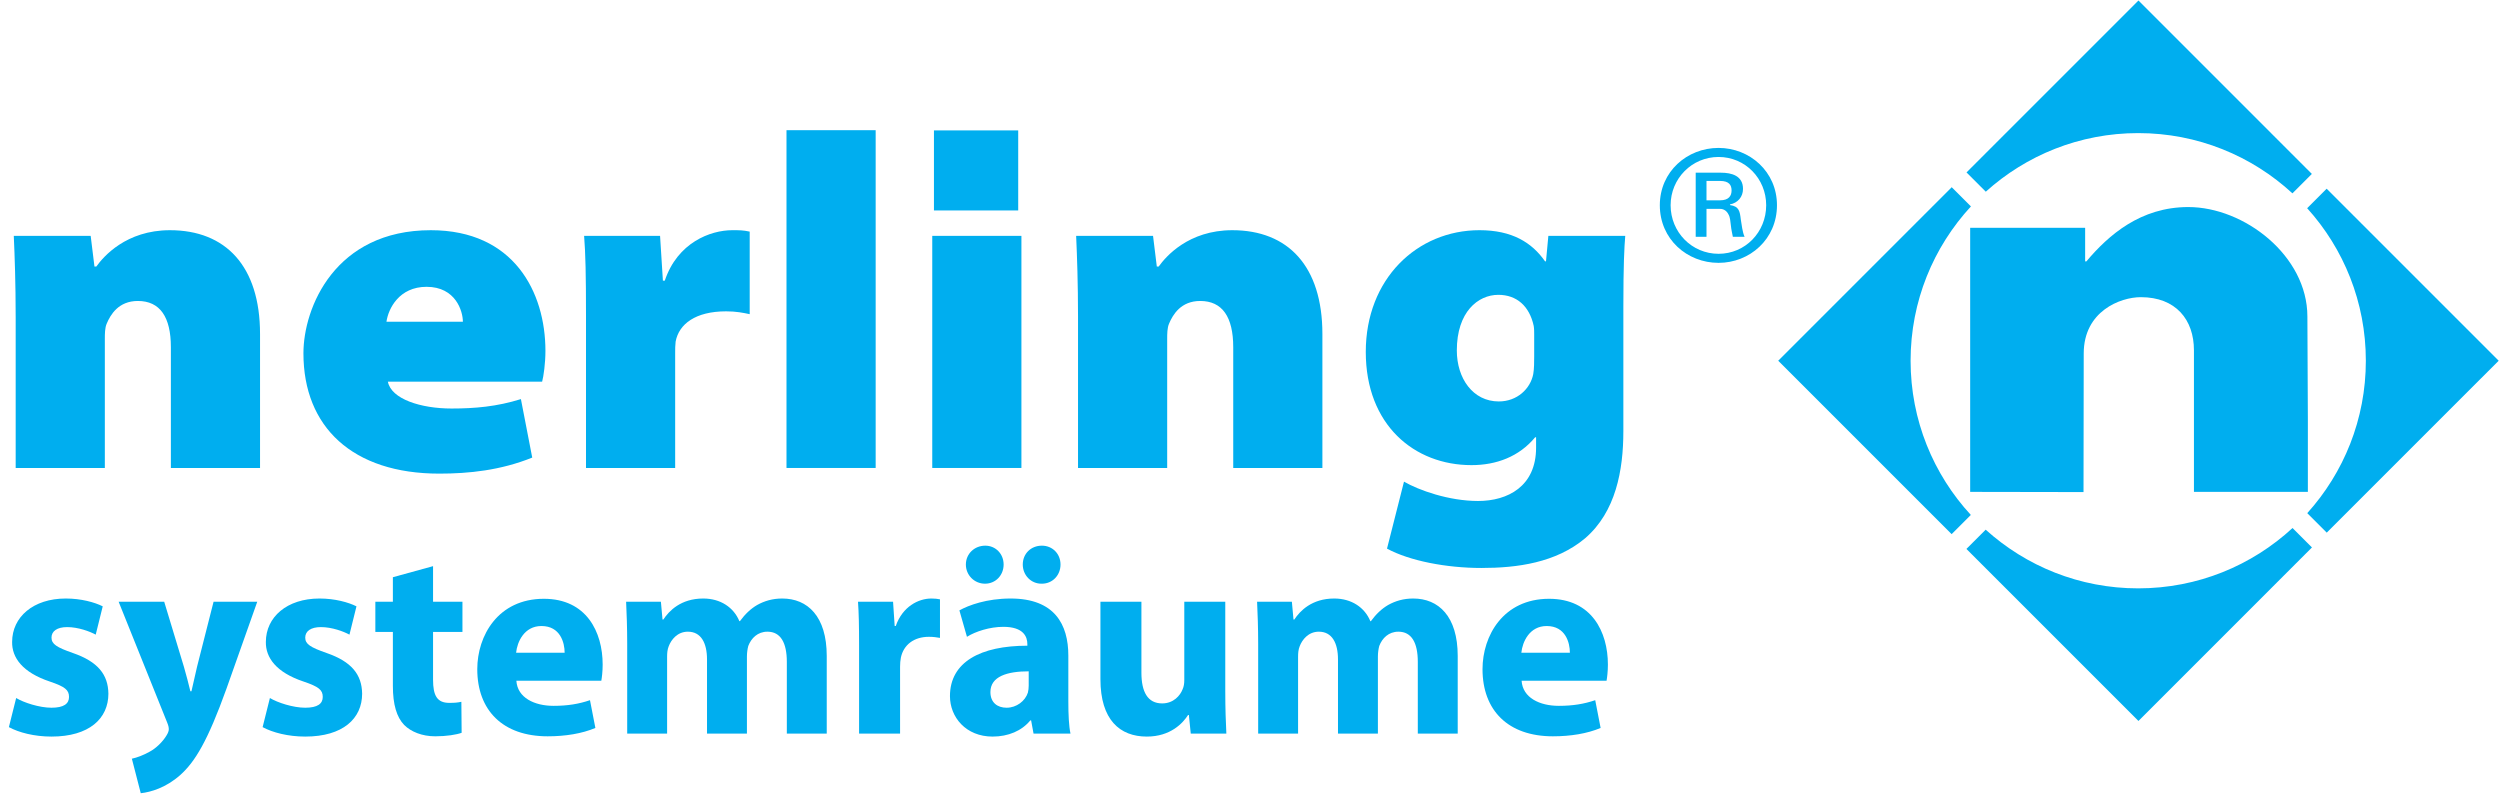 <?xml version="1.0" encoding="UTF-8" standalone="no"?><!DOCTYPE svg PUBLIC "-//W3C//DTD SVG 1.1//EN" "http://www.w3.org/Graphics/SVG/1.1/DTD/svg11.dtd"><svg width="100%" height="100%" viewBox="0 0 877 281" version="1.1" xmlns="http://www.w3.org/2000/svg" xmlns:xlink="http://www.w3.org/1999/xlink" xml:space="preserve" xmlns:serif="http://www.serif.com/" style="fill-rule:evenodd;clip-rule:evenodd;stroke-linejoin:round;stroke-miterlimit:2;"><g><path d="M602.867,55.065c-9.353,0 -16.816,7.573 -16.816,16.929c0,9.467 7.463,17.04 16.816,17.04c9.361,0 16.709,-7.573 16.709,-17.04c0,-9.356 -7.348,-16.929 -16.709,-16.929Zm0,37.145c-11.025,0 -20.602,-8.297 -20.602,-20.216c0,-11.804 9.577,-20.104 20.602,-20.104c10.918,0 20.494,8.3 20.494,20.104c0,11.919 -9.576,20.216 -20.494,20.216Zm-4.23,-28.736l0,6.794l4.789,0c3.008,0 4.01,-1.559 4.01,-3.454c0,-1.891 -0.892,-3.34 -4.01,-3.34l-4.789,0Zm5.012,-2.896c3.898,0 7.796,1.113 7.796,5.681c0,2.783 -1.784,4.9 -4.567,5.458l0,0.222c3.23,0.445 3.454,2.226 3.789,5.011c0.334,1.894 0.555,4.456 1.337,6.126l-4.121,0c-0.227,-1.225 -0.557,-2.562 -0.668,-3.787c-0.224,-1.559 -0.224,-3.009 -0.893,-4.121c-0.556,-1.113 -1.559,-1.892 -2.896,-1.892l-4.789,0l0,9.8l-3.786,0l0,-22.498l8.798,0Z" style="fill:#00aeef;"/><path d="M5.496,111.039c0,-11.584 -0.33,-21.016 -0.661,-28.298l26.974,0l1.324,10.758l0.661,0c2.483,-3.476 10.428,-12.744 25.818,-12.744c19.528,0 31.609,12.578 31.609,36.409l0,46.999l-31.278,0l0,-42.366c0,-10.592 -3.806,-16.218 -11.585,-16.218c-6.784,0 -9.598,4.799 -10.922,7.943c-0.662,1.489 -0.662,3.642 -0.662,5.462l0,45.179l-31.278,0l0,-53.124Z" style="fill:#00aeef;fill-rule:nonzero;"/><path d="M162.379,112.861c0,-3.642 -2.483,-12.247 -12.743,-12.247c-9.6,0 -13.405,7.612 -14.067,12.247l26.81,0Zm-26.314,21.017c1.159,6.123 11.584,9.432 22.342,9.432c8.109,0 15.886,-0.661 24.327,-3.309l3.972,20.522c-11.088,4.467 -22.176,5.626 -32.603,5.626c-30.449,0 -47.66,-16.384 -47.66,-42.2c0,-16.053 11.088,-43.194 44.681,-43.194c29.127,0 40.215,21.679 40.215,42.365c0,4.303 -0.661,8.938 -1.157,10.758l-54.117,0Z" style="fill:#00aeef;fill-rule:nonzero;"/><path d="M205.569,110.709c0,-14.397 -0.166,-21.679 -0.662,-27.968l26.644,0l0.993,15.722l0.662,0c4.468,-13.405 16.053,-17.708 23.665,-17.708c2.648,0 3.807,0 6.123,0.497l0,28.96c-2.316,-0.496 -4.798,-0.993 -8.274,-0.993c-10.757,0 -16.549,4.469 -17.707,10.592c-0.166,1.324 -0.166,2.648 -0.166,3.972l0,40.38l-31.278,0l0,-53.454Z" style="fill:#00aeef;fill-rule:nonzero;"/><rect x="275.903" y="45.671" width="31.279" height="118.492" style="fill:#00aeef;fill-rule:nonzero;"/><rect x="327.036" y="82.741" width="31.278" height="81.422" style="fill:#00aeef;fill-rule:nonzero;"/><path d="M378.171,111.039c0,-11.584 -0.331,-21.016 -0.661,-28.298l26.974,0l1.325,10.758l0.662,0c2.481,-3.476 10.425,-12.744 25.816,-12.744c19.527,0 31.609,12.578 31.609,36.409l0,46.999l-31.279,0l0,-42.366c0,-10.592 -3.805,-16.218 -11.584,-16.218c-6.786,0 -9.598,4.799 -10.923,7.943c-0.662,1.489 -0.662,3.642 -0.662,5.462l0,45.179l-31.277,0l0,-53.124Z" style="fill:#00aeef;fill-rule:nonzero;"/><path d="M538.195,117.494c0,-0.993 0,-2.152 -0.164,-3.145c-1.49,-6.95 -5.959,-10.922 -12.413,-10.922c-7.116,0 -14.562,5.958 -14.562,19.529c0,9.763 5.626,17.872 14.728,17.872c6.454,0 11.088,-4.467 12.081,-9.599c0.33,-1.82 0.33,-4.467 0.33,-6.288l0,-7.447Zm31.279,33.761c0,13.735 -2.648,28.298 -13.406,37.567c-10.26,8.605 -23.83,10.424 -36.407,10.424c-12.247,0 -25.155,-2.483 -33.098,-6.785l5.958,-23.499c5.128,2.979 15.72,6.785 25.981,6.785c10.427,0 20.356,-5.13 20.356,-18.7l0,-3.641l-0.331,0c-5.628,6.785 -13.57,9.764 -22.342,9.764c-20.023,0 -37.07,-14.067 -37.07,-39.718c0,-25.651 18.039,-42.697 39.884,-42.697c11.418,0 18.369,4.303 23.003,10.923l0.332,0l0.827,-8.937l26.975,0c-0.33,3.973 -0.662,10.261 -0.662,24.824l0,43.69Z" style="fill:#00aeef;fill-rule:nonzero;"/><rect x="327.628" y="45.746" width="29.56" height="28.081" style="fill:#00aeef;fill-rule:nonzero;"/><path d="M3.121,255.081c3.5,1.892 8.892,3.311 14.946,3.311c13.243,0 19.959,-6.338 19.959,-15.04c-0.095,-6.716 -3.689,-11.257 -12.486,-14.284c-5.676,-1.986 -7.473,-3.121 -7.473,-5.392c0,-2.27 1.986,-3.689 5.486,-3.689c3.878,0 7.946,1.514 10.027,2.649l2.459,-9.932c-2.837,-1.419 -7.567,-2.743 -12.959,-2.743c-11.446,0 -18.824,6.526 -18.824,15.229c-0.094,5.486 3.595,10.689 13.243,13.905c5.297,1.797 6.716,2.932 6.716,5.392c0,2.365 -1.797,3.784 -6.148,3.784c-4.257,0 -9.743,-1.798 -12.392,-3.406l-2.554,10.216Z" style="fill:#00aeef;fill-rule:nonzero;"/><path d="M41.619,211.096l17.027,42.377c0.473,1.135 0.568,1.798 0.568,2.365c0,0.568 -0.284,1.324 -0.757,2.081c-1.325,2.27 -3.784,4.635 -5.96,5.77c-2.175,1.23 -4.445,2.081 -6.243,2.46l3.122,12.108c3.594,-0.379 8.892,-1.987 13.81,-6.338c5.203,-4.635 9.649,-11.919 16.27,-30.364l10.784,-30.459l-15.324,0l-5.77,22.702c-0.662,2.743 -1.419,6.148 -1.987,8.702l-0.378,0c-0.568,-2.459 -1.514,-5.959 -2.27,-8.607l-6.906,-22.797l-15.986,0Z" style="fill:#00aeef;fill-rule:nonzero;"/><path d="M92.132,255.081c3.5,1.892 8.892,3.311 14.946,3.311c13.243,0 19.959,-6.338 19.959,-15.04c-0.095,-6.716 -3.689,-11.257 -12.486,-14.284c-5.676,-1.986 -7.473,-3.121 -7.473,-5.391c0,-2.271 1.986,-3.69 5.486,-3.69c3.879,0 7.946,1.514 10.027,2.649l2.46,-9.932c-2.838,-1.419 -7.568,-2.743 -12.96,-2.743c-11.445,0 -18.824,6.526 -18.824,15.229c-0.094,5.486 3.595,10.689 13.243,13.905c5.298,1.797 6.716,2.933 6.716,5.392c0,2.365 -1.797,3.784 -6.148,3.784c-4.257,0 -9.743,-1.798 -12.392,-3.406l-2.554,10.216Z" style="fill:#00aeef;fill-rule:nonzero;"/><path d="M137.82,202.488l0,8.608l-6.149,0l0,10.594l6.149,0l0,18.919c0,6.527 1.324,10.972 3.972,13.716c2.365,2.364 6.244,3.973 10.879,3.973c3.973,0 7.472,-0.568 9.27,-1.23l-0.095,-10.878c-1.324,0.283 -2.27,0.378 -4.257,0.378c-4.256,0 -5.675,-2.554 -5.675,-8.135l0,-16.743l10.31,0l0,-10.594l-10.31,0l0,-12.487l-14.094,3.879Z" style="fill:#00aeef;fill-rule:nonzero;"/><path d="M210.94,238.811c0.189,-1.04 0.473,-3.216 0.473,-5.675c0,-11.446 -5.676,-23.081 -20.621,-23.081c-16.081,0 -23.365,12.959 -23.365,24.689c0,14.473 8.987,23.554 24.689,23.554c6.243,0 12.013,-0.946 16.743,-2.933l-1.892,-9.743c-3.878,1.324 -7.851,1.987 -12.77,1.987c-6.716,0 -12.675,-2.838 -13.054,-8.798l29.797,0Zm-29.891,-9.837c0.378,-3.784 2.837,-9.365 8.891,-9.365c6.622,0 8.135,5.865 8.135,9.365l-17.026,0Z" style="fill:#00aeef;fill-rule:nonzero;"/><path d="M220.021,257.352l13.999,0l0,-26.959c0,-1.23 0.095,-2.554 0.568,-3.689c0.851,-2.271 3.027,-5.108 6.716,-5.108c4.635,0 6.716,3.972 6.716,9.743l0,26.013l14,0l0,-27.054c0,-1.23 0.189,-2.648 0.473,-3.689c1.04,-2.743 3.311,-5.013 6.716,-5.013c4.635,0 6.811,3.878 6.811,10.594l0,25.162l13.999,0l0,-27.243c0,-13.905 -6.716,-20.148 -15.608,-20.148c-3.405,0 -6.243,0.851 -8.797,2.27c-2.27,1.324 -4.256,3.216 -6.054,5.675l-0.189,0c-1.986,-4.824 -6.621,-7.945 -12.675,-7.945c-7.851,0 -12.013,4.351 -14,7.378l-0.284,0l-0.567,-6.243l-12.203,0c0.189,4.162 0.379,8.986 0.379,14.756l0,31.5Z" style="fill:#00aeef;fill-rule:nonzero;"/><path d="M301.369,257.352l14.378,0l0,-23.459c0,-1.135 0.095,-2.271 0.284,-3.216c0.946,-4.446 4.541,-7.284 9.838,-7.284c1.608,0 2.743,0.189 3.878,0.378l0,-13.527c-1.04,-0.189 -1.703,-0.283 -3.027,-0.283c-4.54,0 -10.121,2.837 -12.486,9.648l-0.379,0l-0.567,-8.513l-12.297,0c0.284,3.973 0.378,8.419 0.378,15.229l0,31.027Z" style="fill:#00aeef;fill-rule:nonzero;"/><path d="M374.774,230.014c0,-10.972 -4.824,-20.053 -20.243,-20.053c-8.419,0 -14.757,2.365 -17.973,4.162l2.649,9.27c3.027,-1.892 8.04,-3.5 12.77,-3.5c7.094,0 8.419,3.5 8.419,6.054l0,0.567c-16.365,0 -27.148,5.676 -27.148,17.689c0,7.379 5.581,14.189 14.945,14.189c5.487,0 10.216,-1.986 13.243,-5.675l0.284,0l0.851,4.635l12.96,0c-0.568,-2.554 -0.757,-6.811 -0.757,-11.162l0,-16.176Zm-13.905,10.5c0,0.852 -0.095,1.703 -0.284,2.46c-0.946,2.932 -3.973,5.297 -7.473,5.297c-3.216,0 -5.675,-1.797 -5.675,-5.487c0,-5.486 5.864,-7.283 13.432,-7.283l0,5.013Zm-15.324,-35.756c3.783,0 6.527,-3.027 6.527,-6.716c0,-3.784 -2.838,-6.621 -6.433,-6.621c-3.783,0 -6.81,2.837 -6.81,6.621c0,3.689 2.932,6.716 6.716,6.716Zm19.959,0c3.783,0 6.527,-3.027 6.527,-6.716c0,-3.784 -2.838,-6.621 -6.527,-6.621c-3.879,0 -6.716,2.837 -6.716,6.621c0,3.689 2.837,6.716 6.527,6.716l0.189,0Z" style="fill:#00aeef;fill-rule:nonzero;"/><path d="M429.826,211.096l-14.378,0l0,27.526c0,1.23 -0.189,2.271 -0.568,3.122c-0.851,2.27 -3.216,5.013 -7.189,5.013c-5.108,0 -7.283,-4.067 -7.283,-10.783l0,-24.878l-14.378,0l0,27.148c0,14.284 6.81,20.148 16.27,20.148c8.324,0 12.675,-4.729 14.472,-7.567l0.284,0l0.662,6.527l12.487,0c-0.19,-3.879 -0.379,-8.797 -0.379,-14.851l0,-31.405Z" style="fill:#00aeef;fill-rule:nonzero;"/><path d="M441.366,257.352l14,0l0,-26.959c0,-1.23 0.095,-2.554 0.568,-3.689c0.851,-2.271 3.027,-5.108 6.716,-5.108c4.635,0 6.716,3.973 6.716,9.743l0,26.013l14,0l0,-27.054c0,-1.229 0.189,-2.648 0.473,-3.689c1.04,-2.743 3.31,-5.013 6.716,-5.013c4.635,0 6.81,3.878 6.81,10.594l0,25.162l14,0l0,-27.243c0,-13.905 -6.716,-20.148 -15.608,-20.148c-3.405,0 -6.243,0.851 -8.797,2.27c-2.27,1.324 -4.257,3.216 -6.054,5.676l-0.189,0c-1.986,-4.825 -6.621,-7.946 -12.675,-7.946c-7.852,0 -12.014,4.351 -14,7.378l-0.284,0l-0.568,-6.243l-12.202,0c0.189,4.162 0.378,8.986 0.378,14.756l0,31.5Z" style="fill:#00aeef;fill-rule:nonzero;"/><path d="M563.578,238.812c0.189,-1.041 0.473,-3.217 0.473,-5.676c0,-11.446 -5.675,-23.081 -20.621,-23.081c-16.081,0 -23.364,12.96 -23.364,24.689c0,14.473 8.986,23.554 24.688,23.554c6.243,0 12.014,-0.946 16.743,-2.933l-1.892,-9.743c-3.878,1.325 -7.851,1.987 -12.77,1.987c-6.716,0 -12.675,-2.838 -13.053,-8.797l29.796,0Zm-29.891,-9.838c0.378,-3.784 2.838,-9.365 8.892,-9.365c6.621,0 8.135,5.865 8.135,9.365l-17.027,0Z" style="fill:#00aeef;fill-rule:nonzero;"/><path d="M750.087,46.692c20.874,0 39.87,8.018 54.098,21.133l6.813,-6.815l-60.832,-60.833l-60.312,60.31l6.761,6.761c14.157,-12.772 32.906,-20.556 53.472,-20.556Z" style="fill:#00aeef;"/><path d="M829.939,126.543c0,20.572 -7.782,39.317 -20.552,53.472l6.837,6.838l60.312,-60.31l-60.348,-60.343l-6.838,6.836c12.795,14.16 20.589,32.923 20.589,53.507Z" style="fill:#00aeef;"/><path d="M670.236,126.543c0,-20.89 8.032,-39.899 21.166,-54.131l-6.738,-6.735l-60.866,60.866l60.833,60.835l6.735,-6.736c-13.113,-14.229 -21.13,-33.225 -21.13,-54.099Z" style="fill:#00aeef;"/><path d="M750.087,206.396c-20.583,0 -39.348,-7.797 -53.509,-20.586l-6.76,6.756l60.348,60.346l60.868,-60.867l-6.813,-6.815c-14.233,13.131 -33.241,21.166 -54.134,21.166Z" style="fill:#00aeef;"/><path d="M809.431,111.019c0,-21.278 -22.107,-38.385 -41.773,-38.385c-16.707,0 -27.942,9.778 -35.767,19.076l-0.424,0l0,-11.804l-40.332,0l0,92.646l39.761,0.07l0.072,-48.618c0,-14.844 12.848,-19.757 20.035,-19.757c12.268,0 18.63,7.898 18.63,18.63l0,49.675l39.964,0l0,-25.15l-0.166,-36.383Z" style="fill:#00aeef;"/></g></svg>